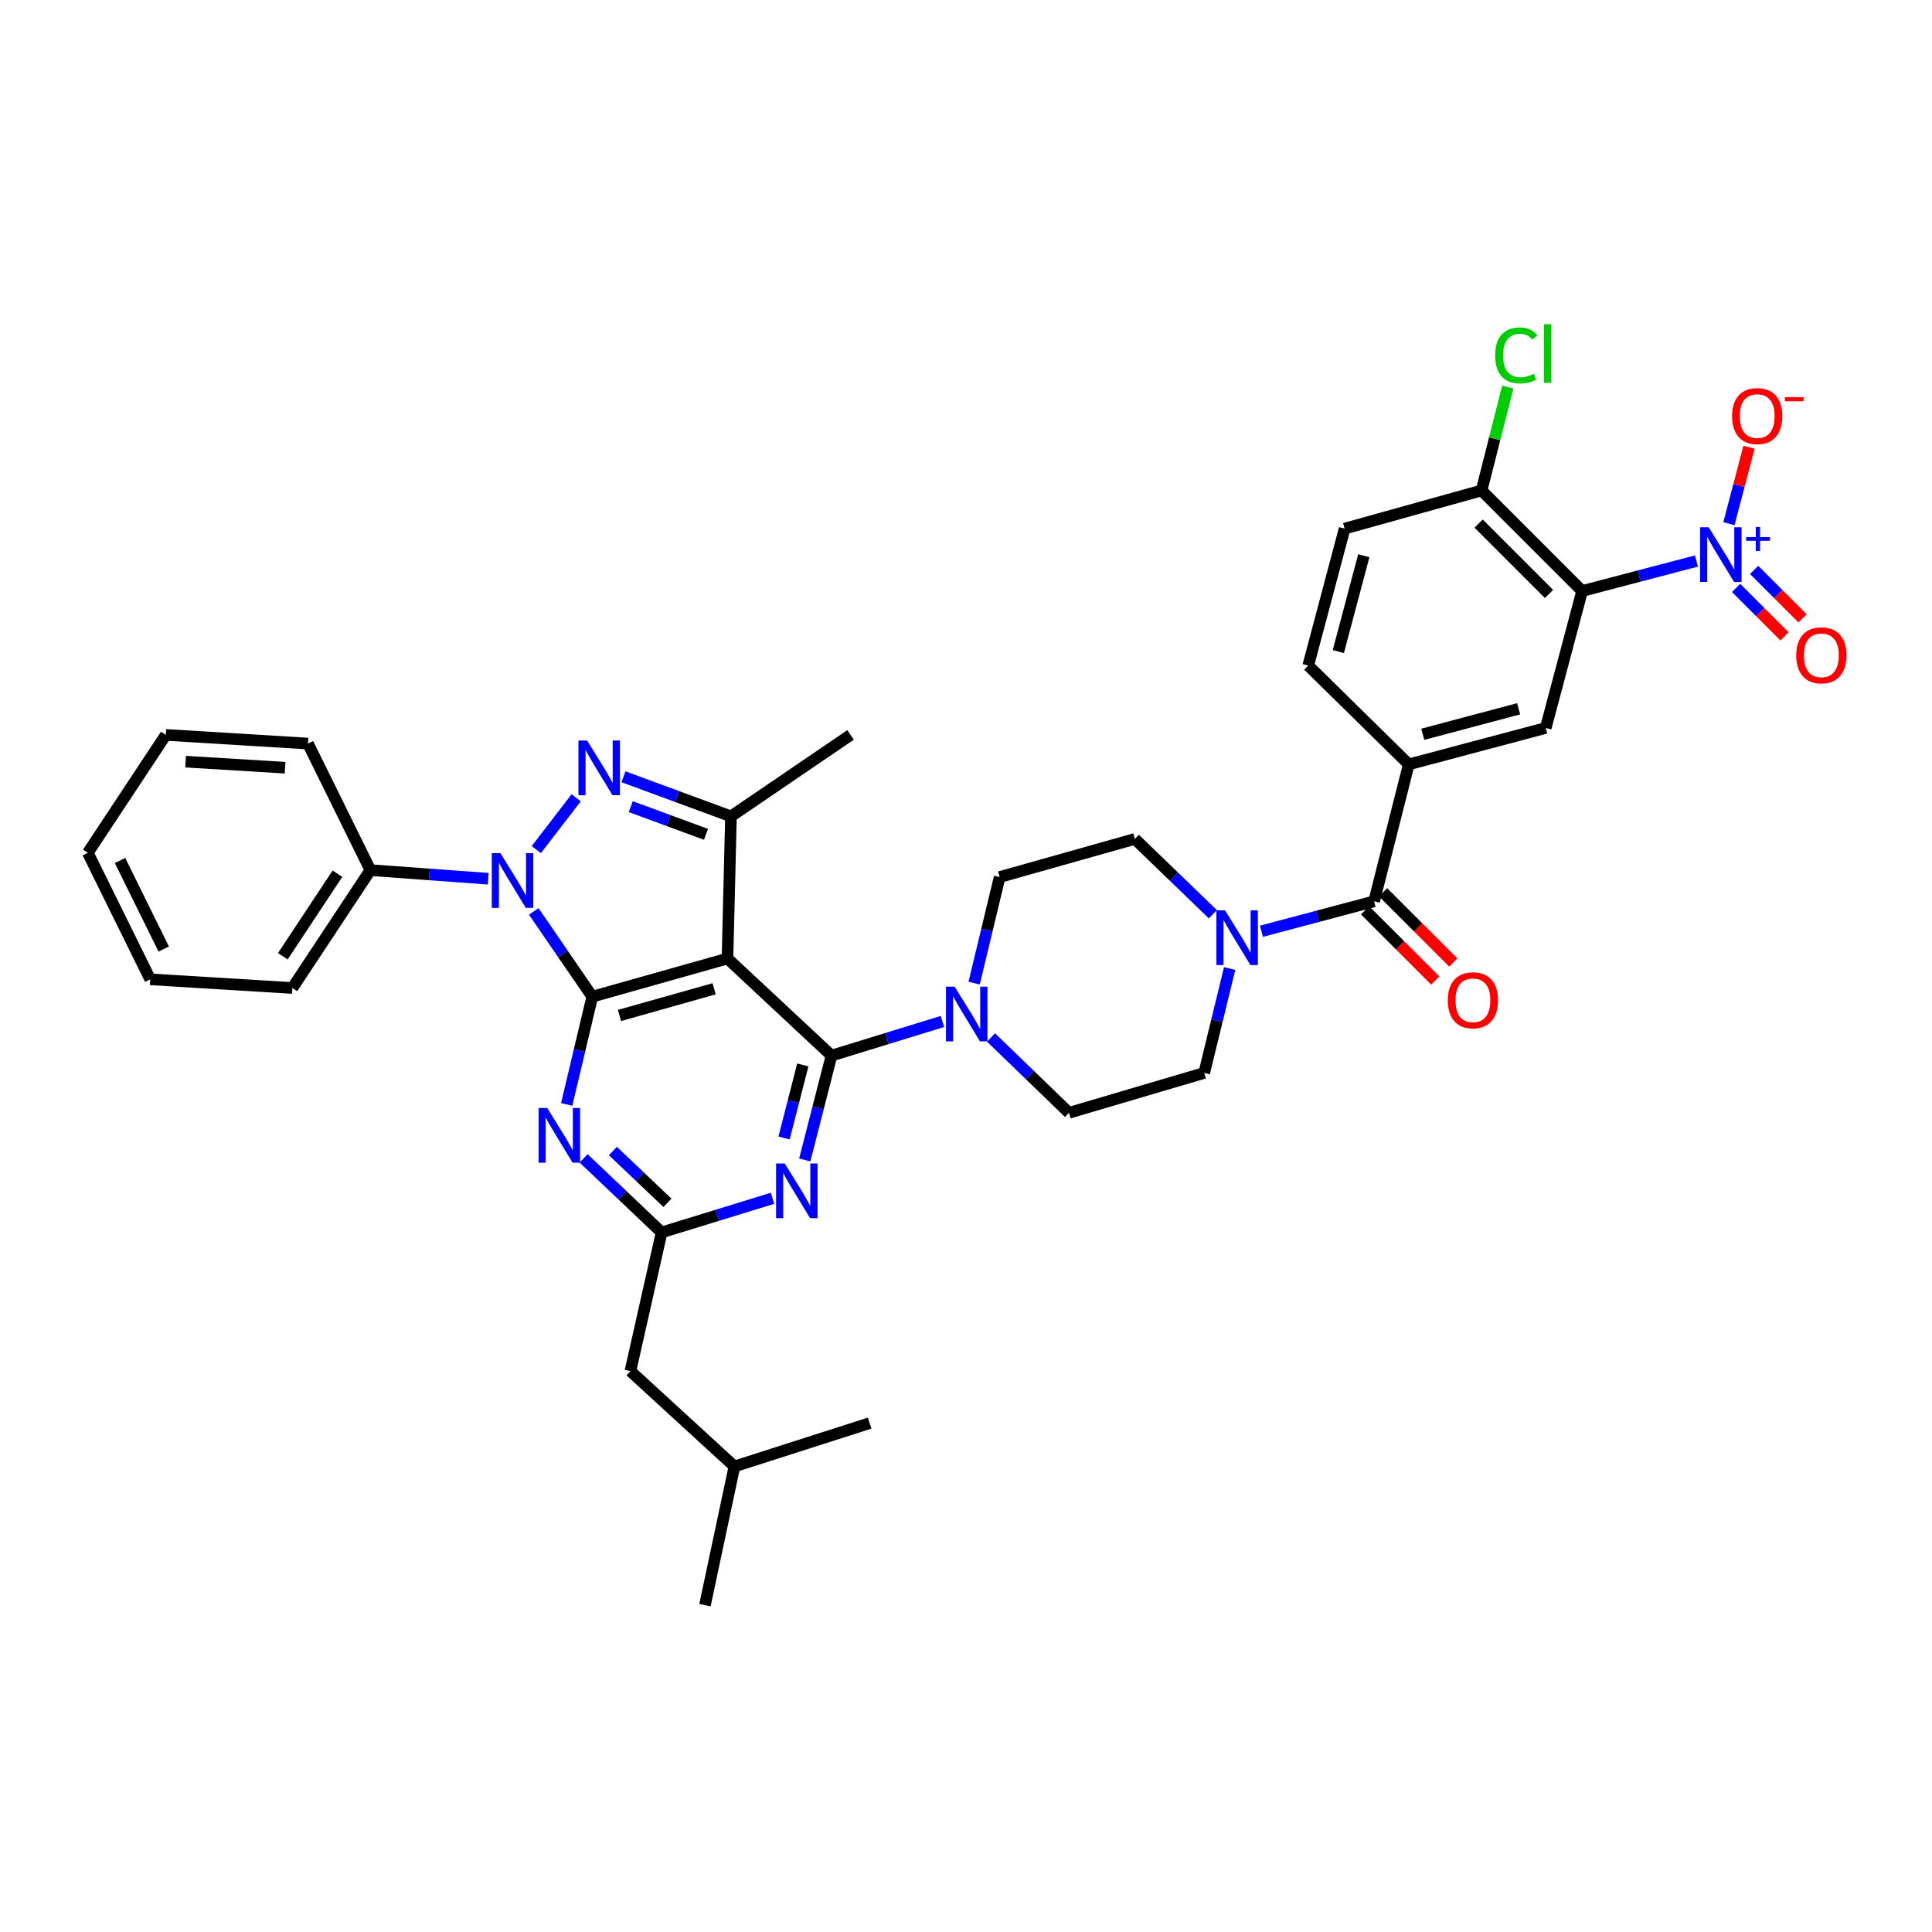 <?xml version='1.0' encoding='iso-8859-1'?>
<svg version='1.1' baseProfile='full'
              xmlns='http://www.w3.org/2000/svg'
                      xmlns:rdkit='http://www.rdkit.org/xml'
                      xmlns:xlink='http://www.w3.org/1999/xlink'
                  xml:space='preserve'
width='1000px' height='1000px' viewBox='0 0 1000 1000'>
<!-- END OF HEADER -->
<rect style='opacity:1.0;fill:#FFFFFF;stroke:none' width='1000' height='1000' x='0' y='0'> </rect>
<path class='bond-0' d='M 695.981,273.608 L 677.136,344.489' style='fill:none;fill-rule:evenodd;stroke:#000000;stroke-width:6px;stroke-linecap:butt;stroke-linejoin:miter;stroke-opacity:1' />
<path class='bond-0' d='M 705.905,287.631 L 692.713,337.247' style='fill:none;fill-rule:evenodd;stroke:#000000;stroke-width:6px;stroke-linecap:butt;stroke-linejoin:miter;stroke-opacity:1' />
<path class='bond-1' d='M 695.981,273.608 L 766.862,253.869' style='fill:none;fill-rule:evenodd;stroke:#000000;stroke-width:6px;stroke-linecap:butt;stroke-linejoin:miter;stroke-opacity:1' />
<path class='bond-2' d='M 636.458,501.324 L 629.878,528.337' style='fill:none;fill-rule:evenodd;stroke:#0000FF;stroke-width:6px;stroke-linecap:butt;stroke-linejoin:miter;stroke-opacity:1' />
<path class='bond-2' d='M 629.878,528.337 L 623.297,555.35' style='fill:none;fill-rule:evenodd;stroke:#000000;stroke-width:6px;stroke-linecap:butt;stroke-linejoin:miter;stroke-opacity:1' />
<path class='bond-3' d='M 652.92,482.021 L 682.077,474.269' style='fill:none;fill-rule:evenodd;stroke:#0000FF;stroke-width:6px;stroke-linecap:butt;stroke-linejoin:miter;stroke-opacity:1' />
<path class='bond-3' d='M 682.077,474.269 L 711.235,466.518' style='fill:none;fill-rule:evenodd;stroke:#000000;stroke-width:6px;stroke-linecap:butt;stroke-linejoin:miter;stroke-opacity:1' />
<path class='bond-4' d='M 627.766,473.21 L 607.588,453.716' style='fill:none;fill-rule:evenodd;stroke:#0000FF;stroke-width:6px;stroke-linecap:butt;stroke-linejoin:miter;stroke-opacity:1' />
<path class='bond-4' d='M 607.588,453.716 L 587.41,434.222' style='fill:none;fill-rule:evenodd;stroke:#000000;stroke-width:6px;stroke-linecap:butt;stroke-linejoin:miter;stroke-opacity:1' />
<path class='bond-5' d='M 706.569,471.183 L 724.736,489.352' style='fill:none;fill-rule:evenodd;stroke:#000000;stroke-width:6px;stroke-linecap:butt;stroke-linejoin:miter;stroke-opacity:1' />
<path class='bond-5' d='M 724.736,489.352 L 742.902,507.521' style='fill:none;fill-rule:evenodd;stroke:#FF0000;stroke-width:6px;stroke-linecap:butt;stroke-linejoin:miter;stroke-opacity:1' />
<path class='bond-5' d='M 715.9,461.854 L 734.066,480.023' style='fill:none;fill-rule:evenodd;stroke:#000000;stroke-width:6px;stroke-linecap:butt;stroke-linejoin:miter;stroke-opacity:1' />
<path class='bond-5' d='M 734.066,480.023 L 752.233,498.192' style='fill:none;fill-rule:evenodd;stroke:#FF0000;stroke-width:6px;stroke-linecap:butt;stroke-linejoin:miter;stroke-opacity:1' />
<path class='bond-6' d='M 711.235,466.518 L 729.178,395.637' style='fill:none;fill-rule:evenodd;stroke:#000000;stroke-width:6px;stroke-linecap:butt;stroke-linejoin:miter;stroke-opacity:1' />
<path class='bond-7' d='M 677.136,344.489 L 729.178,395.637' style='fill:none;fill-rule:evenodd;stroke:#000000;stroke-width:6px;stroke-linecap:butt;stroke-linejoin:miter;stroke-opacity:1' />
<path class='bond-8' d='M 729.178,395.637 L 800.066,376.792' style='fill:none;fill-rule:evenodd;stroke:#000000;stroke-width:6px;stroke-linecap:butt;stroke-linejoin:miter;stroke-opacity:1' />
<path class='bond-8' d='M 736.422,380.06 L 786.043,366.868' style='fill:none;fill-rule:evenodd;stroke:#000000;stroke-width:6px;stroke-linecap:butt;stroke-linejoin:miter;stroke-opacity:1' />
<path class='bond-9' d='M 430.387,546.378 L 423.459,573.388' style='fill:none;fill-rule:evenodd;stroke:#000000;stroke-width:6px;stroke-linecap:butt;stroke-linejoin:miter;stroke-opacity:1' />
<path class='bond-9' d='M 423.459,573.388 L 416.531,600.398' style='fill:none;fill-rule:evenodd;stroke:#0000FF;stroke-width:6px;stroke-linecap:butt;stroke-linejoin:miter;stroke-opacity:1' />
<path class='bond-9' d='M 415.529,551.203 L 410.679,570.11' style='fill:none;fill-rule:evenodd;stroke:#000000;stroke-width:6px;stroke-linecap:butt;stroke-linejoin:miter;stroke-opacity:1' />
<path class='bond-9' d='M 410.679,570.11 L 405.83,589.017' style='fill:none;fill-rule:evenodd;stroke:#0000FF;stroke-width:6px;stroke-linecap:butt;stroke-linejoin:miter;stroke-opacity:1' />
<path class='bond-10' d='M 430.387,546.378 L 459.095,537.544' style='fill:none;fill-rule:evenodd;stroke:#000000;stroke-width:6px;stroke-linecap:butt;stroke-linejoin:miter;stroke-opacity:1' />
<path class='bond-10' d='M 459.095,537.544 L 487.803,528.711' style='fill:none;fill-rule:evenodd;stroke:#0000FF;stroke-width:6px;stroke-linecap:butt;stroke-linejoin:miter;stroke-opacity:1' />
<path class='bond-11' d='M 430.387,546.378 L 376.549,496.131' style='fill:none;fill-rule:evenodd;stroke:#000000;stroke-width:6px;stroke-linecap:butt;stroke-linejoin:miter;stroke-opacity:1' />
<path class='bond-12' d='M 399.866,620.233 L 371.158,629.066' style='fill:none;fill-rule:evenodd;stroke:#0000FF;stroke-width:6px;stroke-linecap:butt;stroke-linejoin:miter;stroke-opacity:1' />
<path class='bond-12' d='M 371.158,629.066 L 342.45,637.9' style='fill:none;fill-rule:evenodd;stroke:#000000;stroke-width:6px;stroke-linecap:butt;stroke-linejoin:miter;stroke-opacity:1' />
<path class='bond-13' d='M 512.954,536.998 L 533.132,556.494' style='fill:none;fill-rule:evenodd;stroke:#0000FF;stroke-width:6px;stroke-linecap:butt;stroke-linejoin:miter;stroke-opacity:1' />
<path class='bond-13' d='M 533.132,556.494 L 553.311,575.991' style='fill:none;fill-rule:evenodd;stroke:#000000;stroke-width:6px;stroke-linecap:butt;stroke-linejoin:miter;stroke-opacity:1' />
<path class='bond-14' d='M 504.218,508.86 L 510.821,481.411' style='fill:none;fill-rule:evenodd;stroke:#0000FF;stroke-width:6px;stroke-linecap:butt;stroke-linejoin:miter;stroke-opacity:1' />
<path class='bond-14' d='M 510.821,481.411 L 517.423,453.962' style='fill:none;fill-rule:evenodd;stroke:#000000;stroke-width:6px;stroke-linecap:butt;stroke-linejoin:miter;stroke-opacity:1' />
<path class='bond-15' d='M 276.262,471.741 L 291.412,493.806' style='fill:none;fill-rule:evenodd;stroke:#0000FF;stroke-width:6px;stroke-linecap:butt;stroke-linejoin:miter;stroke-opacity:1' />
<path class='bond-15' d='M 291.412,493.806 L 306.562,515.871' style='fill:none;fill-rule:evenodd;stroke:#000000;stroke-width:6px;stroke-linecap:butt;stroke-linejoin:miter;stroke-opacity:1' />
<path class='bond-16' d='M 277.593,439.758 L 298.229,412.928' style='fill:none;fill-rule:evenodd;stroke:#0000FF;stroke-width:6px;stroke-linecap:butt;stroke-linejoin:miter;stroke-opacity:1' />
<path class='bond-17' d='M 252.703,454.836 L 222.206,452.603' style='fill:none;fill-rule:evenodd;stroke:#0000FF;stroke-width:6px;stroke-linecap:butt;stroke-linejoin:miter;stroke-opacity:1' />
<path class='bond-17' d='M 222.206,452.603 L 191.709,450.37' style='fill:none;fill-rule:evenodd;stroke:#000000;stroke-width:6px;stroke-linecap:butt;stroke-linejoin:miter;stroke-opacity:1' />
<path class='bond-18' d='M 306.562,515.871 L 376.549,496.131' style='fill:none;fill-rule:evenodd;stroke:#000000;stroke-width:6px;stroke-linecap:butt;stroke-linejoin:miter;stroke-opacity:1' />
<path class='bond-18' d='M 320.642,525.608 L 369.632,511.791' style='fill:none;fill-rule:evenodd;stroke:#000000;stroke-width:6px;stroke-linecap:butt;stroke-linejoin:miter;stroke-opacity:1' />
<path class='bond-19' d='M 306.562,515.871 L 299.938,543.76' style='fill:none;fill-rule:evenodd;stroke:#000000;stroke-width:6px;stroke-linecap:butt;stroke-linejoin:miter;stroke-opacity:1' />
<path class='bond-19' d='M 299.938,543.76 L 293.314,571.649' style='fill:none;fill-rule:evenodd;stroke:#0000FF;stroke-width:6px;stroke-linecap:butt;stroke-linejoin:miter;stroke-opacity:1' />
<path class='bond-20' d='M 376.549,496.131 L 378.345,422.553' style='fill:none;fill-rule:evenodd;stroke:#000000;stroke-width:6px;stroke-linecap:butt;stroke-linejoin:miter;stroke-opacity:1' />
<path class='bond-21' d='M 378.345,422.553 L 350.524,412.306' style='fill:none;fill-rule:evenodd;stroke:#000000;stroke-width:6px;stroke-linecap:butt;stroke-linejoin:miter;stroke-opacity:1' />
<path class='bond-21' d='M 350.524,412.306 L 322.704,402.058' style='fill:none;fill-rule:evenodd;stroke:#0000FF;stroke-width:6px;stroke-linecap:butt;stroke-linejoin:miter;stroke-opacity:1' />
<path class='bond-21' d='M 365.438,431.86 L 345.964,424.687' style='fill:none;fill-rule:evenodd;stroke:#000000;stroke-width:6px;stroke-linecap:butt;stroke-linejoin:miter;stroke-opacity:1' />
<path class='bond-21' d='M 345.964,424.687 L 326.489,417.513' style='fill:none;fill-rule:evenodd;stroke:#0000FF;stroke-width:6px;stroke-linecap:butt;stroke-linejoin:miter;stroke-opacity:1' />
<path class='bond-22' d='M 378.345,422.553 L 440.253,380.384' style='fill:none;fill-rule:evenodd;stroke:#000000;stroke-width:6px;stroke-linecap:butt;stroke-linejoin:miter;stroke-opacity:1' />
<path class='bond-23' d='M 302.077,599.579 L 322.264,618.739' style='fill:none;fill-rule:evenodd;stroke:#0000FF;stroke-width:6px;stroke-linecap:butt;stroke-linejoin:miter;stroke-opacity:1' />
<path class='bond-23' d='M 322.264,618.739 L 342.45,637.9' style='fill:none;fill-rule:evenodd;stroke:#000000;stroke-width:6px;stroke-linecap:butt;stroke-linejoin:miter;stroke-opacity:1' />
<path class='bond-23' d='M 317.217,595.758 L 331.347,609.17' style='fill:none;fill-rule:evenodd;stroke:#0000FF;stroke-width:6px;stroke-linecap:butt;stroke-linejoin:miter;stroke-opacity:1' />
<path class='bond-23' d='M 331.347,609.17 L 345.477,622.582' style='fill:none;fill-rule:evenodd;stroke:#000000;stroke-width:6px;stroke-linecap:butt;stroke-linejoin:miter;stroke-opacity:1' />
<path class='bond-24' d='M 191.709,450.37 L 151.336,511.385' style='fill:none;fill-rule:evenodd;stroke:#000000;stroke-width:6px;stroke-linecap:butt;stroke-linejoin:miter;stroke-opacity:1' />
<path class='bond-24' d='M 174.65,452.242 L 146.389,494.952' style='fill:none;fill-rule:evenodd;stroke:#000000;stroke-width:6px;stroke-linecap:butt;stroke-linejoin:miter;stroke-opacity:1' />
<path class='bond-25' d='M 191.709,450.37 L 159.406,384.87' style='fill:none;fill-rule:evenodd;stroke:#000000;stroke-width:6px;stroke-linecap:butt;stroke-linejoin:miter;stroke-opacity:1' />
<path class='bond-26' d='M 151.336,511.385 L 77.758,506.899' style='fill:none;fill-rule:evenodd;stroke:#000000;stroke-width:6px;stroke-linecap:butt;stroke-linejoin:miter;stroke-opacity:1' />
<path class='bond-27' d='M 159.406,384.87 L 85.828,380.384' style='fill:none;fill-rule:evenodd;stroke:#000000;stroke-width:6px;stroke-linecap:butt;stroke-linejoin:miter;stroke-opacity:1' />
<path class='bond-27' d='M 147.566,397.366 L 96.062,394.226' style='fill:none;fill-rule:evenodd;stroke:#000000;stroke-width:6px;stroke-linecap:butt;stroke-linejoin:miter;stroke-opacity:1' />
<path class='bond-28' d='M 77.758,506.899 L 45.455,441.398' style='fill:none;fill-rule:evenodd;stroke:#000000;stroke-width:6px;stroke-linecap:butt;stroke-linejoin:miter;stroke-opacity:1' />
<path class='bond-28' d='M 84.745,491.238 L 62.133,445.388' style='fill:none;fill-rule:evenodd;stroke:#000000;stroke-width:6px;stroke-linecap:butt;stroke-linejoin:miter;stroke-opacity:1' />
<path class='bond-29' d='M 85.828,380.384 L 45.455,441.398' style='fill:none;fill-rule:evenodd;stroke:#000000;stroke-width:6px;stroke-linecap:butt;stroke-linejoin:miter;stroke-opacity:1' />
<path class='bond-30' d='M 342.45,637.9 L 326.302,709.682' style='fill:none;fill-rule:evenodd;stroke:#000000;stroke-width:6px;stroke-linecap:butt;stroke-linejoin:miter;stroke-opacity:1' />
<path class='bond-31' d='M 326.302,709.682 L 380.14,759.035' style='fill:none;fill-rule:evenodd;stroke:#000000;stroke-width:6px;stroke-linecap:butt;stroke-linejoin:miter;stroke-opacity:1' />
<path class='bond-32' d='M 380.14,759.035 L 450.127,736.605' style='fill:none;fill-rule:evenodd;stroke:#000000;stroke-width:6px;stroke-linecap:butt;stroke-linejoin:miter;stroke-opacity:1' />
<path class='bond-33' d='M 380.14,759.035 L 364.887,830.817' style='fill:none;fill-rule:evenodd;stroke:#000000;stroke-width:6px;stroke-linecap:butt;stroke-linejoin:miter;stroke-opacity:1' />
<path class='bond-34' d='M 553.311,575.991 L 623.297,555.35' style='fill:none;fill-rule:evenodd;stroke:#000000;stroke-width:6px;stroke-linecap:butt;stroke-linejoin:miter;stroke-opacity:1' />
<path class='bond-35' d='M 587.41,434.222 L 517.423,453.962' style='fill:none;fill-rule:evenodd;stroke:#000000;stroke-width:6px;stroke-linecap:butt;stroke-linejoin:miter;stroke-opacity:1' />
<path class='bond-36' d='M 766.862,253.869 L 818.904,305.911' style='fill:none;fill-rule:evenodd;stroke:#000000;stroke-width:6px;stroke-linecap:butt;stroke-linejoin:miter;stroke-opacity:1' />
<path class='bond-36' d='M 765.338,271.005 L 801.768,307.435' style='fill:none;fill-rule:evenodd;stroke:#000000;stroke-width:6px;stroke-linecap:butt;stroke-linejoin:miter;stroke-opacity:1' />
<path class='bond-37' d='M 766.862,253.869 L 773.638,227.109' style='fill:none;fill-rule:evenodd;stroke:#000000;stroke-width:6px;stroke-linecap:butt;stroke-linejoin:miter;stroke-opacity:1' />
<path class='bond-37' d='M 773.638,227.109 L 780.414,200.349' style='fill:none;fill-rule:evenodd;stroke:#00CC00;stroke-width:6px;stroke-linecap:butt;stroke-linejoin:miter;stroke-opacity:1' />
<path class='bond-38' d='M 800.066,376.792 L 818.904,305.911' style='fill:none;fill-rule:evenodd;stroke:#000000;stroke-width:6px;stroke-linecap:butt;stroke-linejoin:miter;stroke-opacity:1' />
<path class='bond-39' d='M 818.904,305.911 L 848.498,298.142' style='fill:none;fill-rule:evenodd;stroke:#000000;stroke-width:6px;stroke-linecap:butt;stroke-linejoin:miter;stroke-opacity:1' />
<path class='bond-39' d='M 848.498,298.142 L 878.091,290.373' style='fill:none;fill-rule:evenodd;stroke:#0000FF;stroke-width:6px;stroke-linecap:butt;stroke-linejoin:miter;stroke-opacity:1' />
<path class='bond-40' d='M 898.602,304.311 L 911.136,316.845' style='fill:none;fill-rule:evenodd;stroke:#0000FF;stroke-width:6px;stroke-linecap:butt;stroke-linejoin:miter;stroke-opacity:1' />
<path class='bond-40' d='M 911.136,316.845 L 923.669,329.378' style='fill:none;fill-rule:evenodd;stroke:#FF0000;stroke-width:6px;stroke-linecap:butt;stroke-linejoin:miter;stroke-opacity:1' />
<path class='bond-40' d='M 907.931,294.981 L 920.465,307.515' style='fill:none;fill-rule:evenodd;stroke:#0000FF;stroke-width:6px;stroke-linecap:butt;stroke-linejoin:miter;stroke-opacity:1' />
<path class='bond-40' d='M 920.465,307.515 L 932.999,320.049' style='fill:none;fill-rule:evenodd;stroke:#FF0000;stroke-width:6px;stroke-linecap:butt;stroke-linejoin:miter;stroke-opacity:1' />
<path class='bond-41' d='M 894.891,271.051 L 900.085,251.268' style='fill:none;fill-rule:evenodd;stroke:#0000FF;stroke-width:6px;stroke-linecap:butt;stroke-linejoin:miter;stroke-opacity:1' />
<path class='bond-41' d='M 900.085,251.268 L 905.278,231.485' style='fill:none;fill-rule:evenodd;stroke:#FF0000;stroke-width:6px;stroke-linecap:butt;stroke-linejoin:miter;stroke-opacity:1' />
<path  class='atom-1' d='M 634.087 471.203
L 643.367 486.203
Q 644.287 487.683, 645.767 490.363
Q 647.247 493.043, 647.327 493.203
L 647.327 471.203
L 651.087 471.203
L 651.087 499.523
L 647.207 499.523
L 637.247 483.123
Q 636.087 481.203, 634.847 479.003
Q 633.647 476.803, 633.287 476.123
L 633.287 499.523
L 629.607 499.523
L 629.607 471.203
L 634.087 471.203
' fill='#0000FF'/>
<path  class='atom-3' d='M 749.376 517.747
Q 749.376 510.947, 752.736 507.147
Q 756.096 503.347, 762.376 503.347
Q 768.656 503.347, 772.016 507.147
Q 775.376 510.947, 775.376 517.747
Q 775.376 524.627, 771.976 528.547
Q 768.576 532.427, 762.376 532.427
Q 756.136 532.427, 752.736 528.547
Q 749.376 524.667, 749.376 517.747
M 762.376 529.227
Q 766.696 529.227, 769.016 526.347
Q 771.376 523.427, 771.376 517.747
Q 771.376 512.187, 769.016 509.387
Q 766.696 506.547, 762.376 506.547
Q 758.056 506.547, 755.696 509.347
Q 753.376 512.147, 753.376 517.747
Q 753.376 523.467, 755.696 526.347
Q 758.056 529.227, 762.376 529.227
' fill='#FF0000'/>
<path  class='atom-7' d='M 406.176 602.204
L 415.456 617.204
Q 416.376 618.684, 417.856 621.364
Q 419.336 624.044, 419.416 624.204
L 419.416 602.204
L 423.176 602.204
L 423.176 630.524
L 419.296 630.524
L 409.336 614.124
Q 408.176 612.204, 406.936 610.004
Q 405.736 607.804, 405.376 607.124
L 405.376 630.524
L 401.696 630.524
L 401.696 602.204
L 406.176 602.204
' fill='#0000FF'/>
<path  class='atom-8' d='M 494.114 510.683
L 503.394 525.683
Q 504.314 527.163, 505.794 529.843
Q 507.274 532.523, 507.354 532.683
L 507.354 510.683
L 511.114 510.683
L 511.114 539.003
L 507.234 539.003
L 497.274 522.603
Q 496.114 520.683, 494.874 518.483
Q 493.674 516.283, 493.314 515.603
L 493.314 539.003
L 489.634 539.003
L 489.634 510.683
L 494.114 510.683
' fill='#0000FF'/>
<path  class='atom-9' d='M 259.027 441.598
L 268.307 456.598
Q 269.227 458.078, 270.707 460.758
Q 272.187 463.438, 272.267 463.598
L 272.267 441.598
L 276.027 441.598
L 276.027 469.918
L 272.147 469.918
L 262.187 453.518
Q 261.027 451.598, 259.787 449.398
Q 258.587 447.198, 258.227 446.518
L 258.227 469.918
L 254.547 469.918
L 254.547 441.598
L 259.027 441.598
' fill='#0000FF'/>
<path  class='atom-13' d='M 303.887 383.273
L 313.167 398.273
Q 314.087 399.753, 315.567 402.433
Q 317.047 405.113, 317.127 405.273
L 317.127 383.273
L 320.887 383.273
L 320.887 411.593
L 317.007 411.593
L 307.047 395.193
Q 305.887 393.273, 304.647 391.073
Q 303.447 388.873, 303.087 388.193
L 303.087 411.593
L 299.407 411.593
L 299.407 383.273
L 303.887 383.273
' fill='#0000FF'/>
<path  class='atom-15' d='M 283.253 573.493
L 292.533 588.493
Q 293.453 589.973, 294.933 592.653
Q 296.413 595.333, 296.493 595.493
L 296.493 573.493
L 300.253 573.493
L 300.253 601.813
L 296.373 601.813
L 286.413 585.413
Q 285.253 583.493, 284.013 581.293
Q 282.813 579.093, 282.453 578.413
L 282.453 601.813
L 278.773 601.813
L 278.773 573.493
L 283.253 573.493
' fill='#0000FF'/>
<path  class='atom-34' d='M 773.893 183.961
Q 773.893 176.921, 777.173 173.241
Q 780.493 169.521, 786.773 169.521
Q 792.613 169.521, 795.733 173.641
L 793.093 175.801
Q 790.813 172.801, 786.773 172.801
Q 782.493 172.801, 780.213 175.681
Q 777.973 178.521, 777.973 183.961
Q 777.973 189.561, 780.293 192.441
Q 782.653 195.321, 787.213 195.321
Q 790.333 195.321, 793.973 193.441
L 795.093 196.441
Q 793.613 197.401, 791.373 197.961
Q 789.133 198.521, 786.653 198.521
Q 780.493 198.521, 777.173 194.761
Q 773.893 191.001, 773.893 183.961
' fill='#00CC00'/>
<path  class='atom-34' d='M 799.173 167.801
L 802.853 167.801
L 802.853 198.161
L 799.173 198.161
L 799.173 167.801
' fill='#00CC00'/>
<path  class='atom-35' d='M 884.427 272.906
L 893.707 287.906
Q 894.627 289.386, 896.107 292.066
Q 897.587 294.746, 897.667 294.906
L 897.667 272.906
L 901.427 272.906
L 901.427 301.226
L 897.547 301.226
L 887.587 284.826
Q 886.427 282.906, 885.187 280.706
Q 883.987 278.506, 883.627 277.826
L 883.627 301.226
L 879.947 301.226
L 879.947 272.906
L 884.427 272.906
' fill='#0000FF'/>
<path  class='atom-35' d='M 903.803 278.011
L 908.792 278.011
L 908.792 272.757
L 911.01 272.757
L 911.01 278.011
L 916.131 278.011
L 916.131 279.912
L 911.01 279.912
L 911.01 285.192
L 908.792 285.192
L 908.792 279.912
L 903.803 279.912
L 903.803 278.011
' fill='#0000FF'/>
<path  class='atom-36' d='M 929.729 339.189
Q 929.729 332.389, 933.089 328.589
Q 936.449 324.789, 942.729 324.789
Q 949.009 324.789, 952.369 328.589
Q 955.729 332.389, 955.729 339.189
Q 955.729 346.069, 952.329 349.989
Q 948.929 353.869, 942.729 353.869
Q 936.489 353.869, 933.089 349.989
Q 929.729 346.109, 929.729 339.189
M 942.729 350.669
Q 947.049 350.669, 949.369 347.789
Q 951.729 344.869, 951.729 339.189
Q 951.729 333.629, 949.369 330.829
Q 947.049 327.989, 942.729 327.989
Q 938.409 327.989, 936.049 330.789
Q 933.729 333.589, 933.729 339.189
Q 933.729 344.909, 936.049 347.789
Q 938.409 350.669, 942.729 350.669
' fill='#FF0000'/>
<path  class='atom-37' d='M 896.532 215.364
Q 896.532 208.564, 899.892 204.764
Q 903.252 200.964, 909.532 200.964
Q 915.812 200.964, 919.172 204.764
Q 922.532 208.564, 922.532 215.364
Q 922.532 222.244, 919.132 226.164
Q 915.732 230.044, 909.532 230.044
Q 903.292 230.044, 899.892 226.164
Q 896.532 222.284, 896.532 215.364
M 909.532 226.844
Q 913.852 226.844, 916.172 223.964
Q 918.532 221.044, 918.532 215.364
Q 918.532 209.804, 916.172 207.004
Q 913.852 204.164, 909.532 204.164
Q 905.212 204.164, 902.852 206.964
Q 900.532 209.764, 900.532 215.364
Q 900.532 221.084, 902.852 223.964
Q 905.212 226.844, 909.532 226.844
' fill='#FF0000'/>
<path  class='atom-37' d='M 923.852 205.586
L 933.541 205.586
L 933.541 207.698
L 923.852 207.698
L 923.852 205.586
' fill='#FF0000'/>
</svg>
